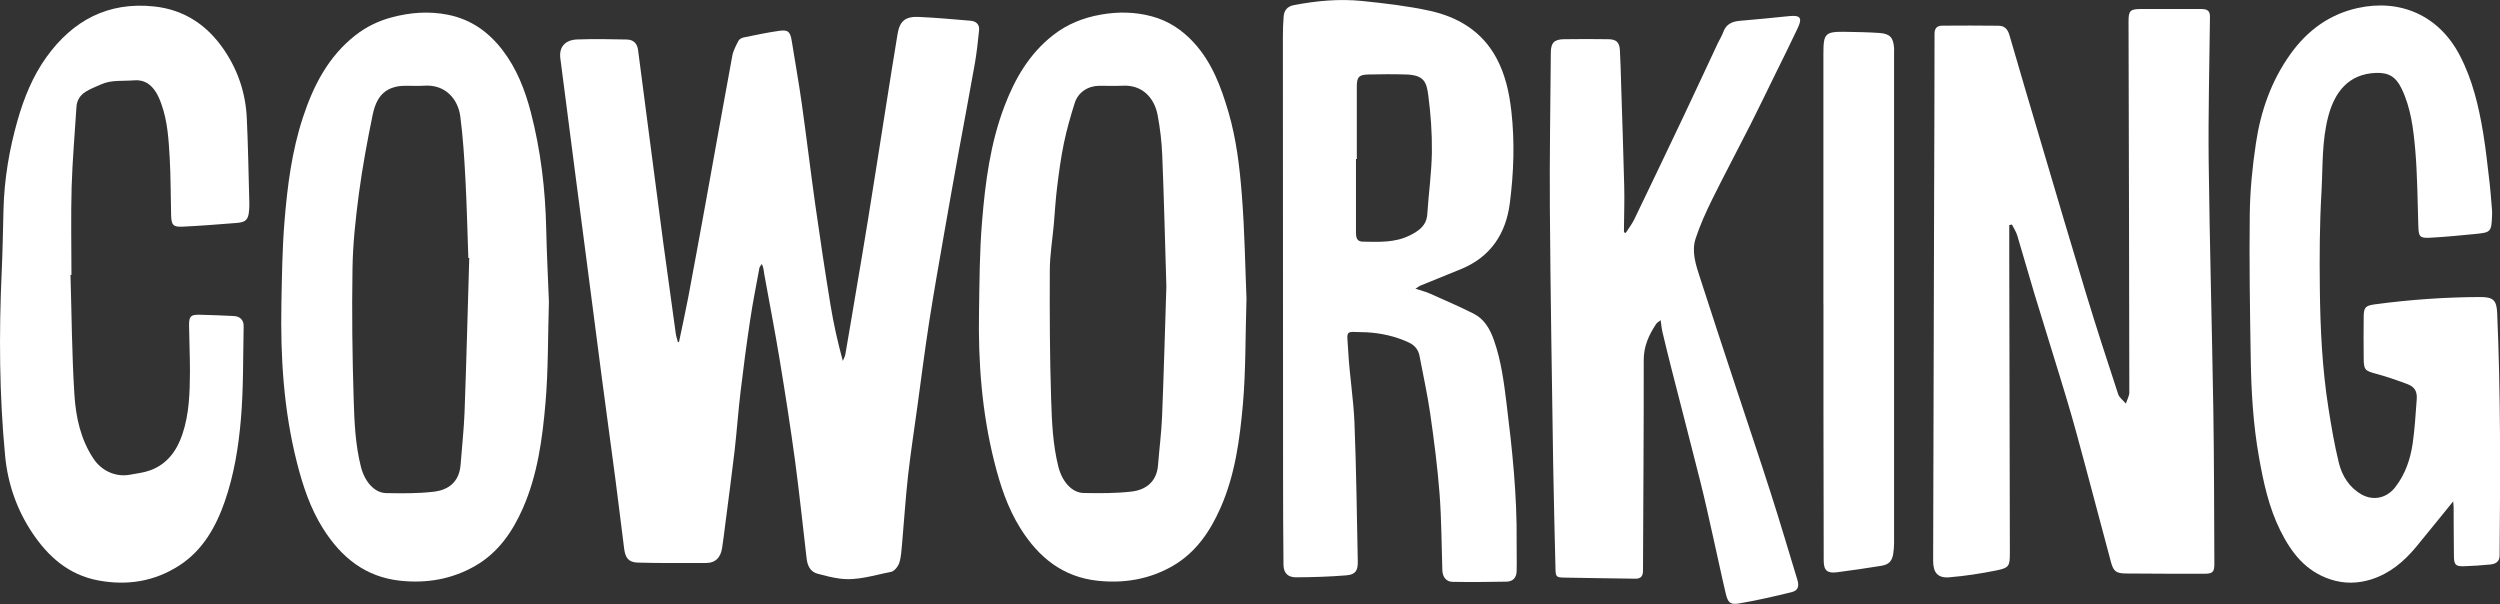 <?xml version="1.0" encoding="UTF-8"?>
<svg id="_レイヤー_2" data-name="レイヤー 2" xmlns="http://www.w3.org/2000/svg" viewBox="0 0 413.91 100">
  <rect x="0" y="0" width="413.91" height="100" fill="#333333" stroke="none"/>
  <defs>
    <style>
      .cls-1 {
        fill: #fff;
      }
    </style>
  </defs>
  <g id="_レイヤー_1-2" data-name="レイヤー 1">
    <g>
      <path class="cls-1" d="m112.42,56.61c.51-2.46,1.06-4.92,1.53-7.39.99-5.26,1.95-10.53,2.91-15.8,1.46-8.06,2.89-16.12,4.38-24.17.16-.87.62-1.71,1.03-2.51.13-.26.54-.47.85-.54,1.96-.4,3.93-.82,5.91-1.1,1.48-.21,1.82.18,2.06,1.71.54,3.41,1.16,6.82,1.64,10.24.8,5.65,1.47,11.33,2.27,16.98.78,5.51,1.61,11.02,2.51,16.52.5,3.05,1.18,6.08,2.03,9.21.14-.37.36-.72.42-1.1.59-3.37,1.15-6.75,1.72-10.13.68-4.05,1.38-8.1,2.03-12.16,1.01-6.25,1.98-12.5,2.97-18.75.63-3.99,1.26-7.98,1.92-11.97.35-2.13,1.26-2.94,3.47-2.85,2.87.13,5.74.39,8.61.63.93.08,1.52.61,1.42,1.57-.18,1.82-.38,3.65-.69,5.45-.84,4.8-1.76,9.59-2.63,14.38-.83,4.56-1.64,9.12-2.44,13.69-.86,4.94-1.74,9.88-2.51,14.83-.72,4.65-1.31,9.32-1.95,13.98-.52,3.81-1.11,7.61-1.54,11.42-.42,3.75-.65,7.52-.99,11.28-.1,1.07-.14,2.17-.47,3.18-.2.6-.83,1.38-1.38,1.48-2.78.52-5.53,1.49-8.41,1.11-1.25-.16-2.5-.48-3.72-.81-1.24-.34-1.68-1.34-1.82-2.52-.64-5.43-1.2-10.86-1.93-16.28-.76-5.59-1.63-11.16-2.55-16.73-.77-4.67-1.68-9.32-2.52-13.98-.1-.56-.11-1.13-.41-1.78-.14.22-.36.43-.41.67-.53,2.89-1.11,5.77-1.54,8.68-.59,3.9-1.11,7.81-1.57,11.72-.39,3.26-.62,6.55-.99,9.81-.47,4.02-1.01,8.04-1.53,12.06-.18,1.37-.33,2.75-.55,4.11-.24,1.5-1.03,2.46-2.68,2.46-3.78-.01-7.56.05-11.34-.07-1.46-.05-2-.8-2.19-2.28-.49-3.81-.94-7.63-1.44-11.44-.74-5.66-1.53-11.31-2.27-16.97-.91-6.9-1.8-13.8-2.69-20.7-.56-4.29-1.12-8.57-1.68-12.86-.83-6.42-1.67-12.84-2.49-19.26-.23-1.81.76-3.02,2.78-3.1,2.74-.1,5.49-.05,8.23.01,1.13.03,1.72.68,1.86,1.73.68,5.22,1.36,10.43,2.04,15.65.7,5.39,1.4,10.78,2.12,16.17.68,5.04,1.38,10.08,2.08,15.11.07.49.24.97.36,1.45.07-.02.13-.03.2-.05Z"/>
      <path class="cls-1" d="m332.66,37.27c0,1.75,0,3.51,0,5.26.03,16.33.07,32.67.1,49,0,2.18-.11,2.48-2.22,2.91-2.57.52-5.18.92-7.8,1.14-1.91.16-2.68-.77-2.68-2.7.05-20.05.1-40.1.16-60.15.03-9.05.07-18.11.07-27.16,0-.93.47-1.31,1.23-1.32,3.12-.03,6.25-.02,9.37.01,1,0,1.52.59,1.8,1.55,1.73,5.97,3.49,11.92,5.26,17.88,2.47,8.34,4.92,16.68,7.45,25,1.69,5.55,3.48,11.06,5.29,16.56.2.6.84,1.05,1.28,1.57.2-.63.57-1.25.57-1.88-.02-20.47-.08-40.93-.13-61.4,0-1.77.27-2.04,2.06-2.05,3.3,0,6.6,0,9.9,0,1.17,0,1.53.33,1.52,1.33-.08,7.97-.3,15.95-.21,23.92.16,13.73.55,27.46.77,41.19.13,8.46.13,16.92.17,25.39,0,1.38-.27,1.67-1.63,1.67-4.34,0-8.68,0-13.02-.04-1.63-.02-2.06-.36-2.48-1.93-1.43-5.3-2.81-10.61-4.24-15.91-.96-3.57-1.91-7.14-2.97-10.68-1.78-5.95-3.66-11.87-5.46-17.81-.97-3.2-1.86-6.42-2.83-9.62-.19-.64-.59-1.22-.89-1.83-.15.03-.29.07-.44.1Z"/>
      <path class="cls-1" d="m234.36,47.8c.97.32,1.69.5,2.37.8,2.42,1.08,4.86,2.13,7.23,3.32,1.8.9,2.74,2.57,3.39,4.42,1.2,3.42,1.65,6.98,2.09,10.55.94,7.57,1.74,15.15,1.66,22.79-.02,1.63.05,3.26,0,4.88-.02,1.04-.59,1.73-1.68,1.74-2.98.05-5.97.09-8.95.03-1.05-.02-1.63-.83-1.67-1.91-.14-4.23-.14-8.47-.46-12.68-.34-4.41-.91-8.81-1.54-13.2-.46-3.24-1.19-6.45-1.79-9.67-.2-1.05-.87-1.75-1.77-2.17-2.22-1.04-4.58-1.55-7.02-1.69-.07,0-.14,0-.21,0-3.48-.05-2.99-.6-2.79,3.17.21,3.94.87,7.86,1.03,11.8.3,7.66.4,15.32.55,22.98.03,1.57-.42,2.18-1.94,2.3-2.75.22-5.53.31-8.29.32-1.38,0-2.05-.73-2.07-2.07-.06-4.92-.06-9.85-.07-14.77-.01-24.25-.02-48.49-.03-72.74,0-1.07.04-2.15.12-3.22.07-1.05.6-1.72,1.69-1.93,3.73-.72,7.51-1.07,11.28-.69,3.75.38,7.52.82,11.2,1.62,4.72,1.03,8.69,3.41,11.07,7.84,1.48,2.75,2.12,5.73,2.47,8.82.57,5.07.39,10.12-.25,15.15-.64,5.07-3.16,8.93-8.06,10.95-2.23.92-4.47,1.81-6.71,2.73-.23.09-.42.26-.87.53Zm-9.74-21.48s-.08,0-.12,0c0,1.04,0,2.08,0,3.12,0,2.98,0,5.97,0,8.95,0,.8.05,1.61,1.13,1.62,2.63.04,5.29.2,7.75-1.02,1.49-.74,2.8-1.6,2.93-3.54.22-3.42.71-6.83.76-10.25.04-3.17-.19-6.37-.61-9.52-.28-2.07-.69-3.26-3.67-3.35-2.07-.06-4.15-.05-6.22,0-1.6.04-1.93.43-1.93,2.02,0,3.99,0,7.98,0,11.97Z"/>
      <path class="cls-1" d="m406.14,83.03c-.85,1.05-1.51,1.87-2.17,2.68-1.31,1.61-2.62,3.23-3.94,4.83-2.02,2.44-4.38,4.42-7.45,5.39-2.24.7-4.47.74-6.73,0-4.11-1.34-6.48-4.41-8.3-8.07-1.92-3.85-2.81-8.02-3.55-12.2-.96-5.4-1.28-10.87-1.36-16.34-.13-7.98-.26-15.96-.16-23.93.05-3.9.44-7.82,1.02-11.68.79-5.31,2.54-10.32,5.71-14.75,2.79-3.9,6.43-6.59,11.13-7.63,6.99-1.54,13.42,1.16,16.9,7.82,2.13,4.07,3.15,8.45,3.89,12.91.45,2.73.73,5.49,1.06,8.24.14,1.13.21,2.28.31,3.42.05.59.12,1.18.1,1.76-.1,2.98-.17,3-2.91,3.27-2.45.24-4.9.48-7.36.61-1.71.09-1.88-.18-1.94-1.86-.14-4.26-.15-8.54-.52-12.78-.31-3.42-.72-6.88-2.26-10.06-.95-1.96-2.15-2.65-4.18-2.59-4.67.14-6.89,3.28-7.92,7.07-1.13,4.17-.92,8.46-1.16,12.7-.31,5.29-.33,10.61-.27,15.91.07,6.62.39,13.24,1.42,19.79.48,3.04.99,6.08,1.72,9.06.53,2.18,1.71,4.09,3.76,5.26,1.96,1.11,4.17.61,5.56-1.17,1.69-2.16,2.54-4.68,2.92-7.33.34-2.39.48-4.82.66-7.23.1-1.35-.34-2.09-1.58-2.55-1.71-.64-3.44-1.23-5.2-1.71-1.79-.49-1.98-.63-2-2.55-.02-2.29-.03-4.58,0-6.87.01-1.56.3-1.85,1.84-2.06,5.82-.78,11.66-1.2,17.53-1.21,2.08,0,2.64.55,2.73,2.64.58,13.38.53,26.77.4,40.16,0,1.04-.7,1.4-1.54,1.48-1.45.15-2.91.24-4.36.29-1.36.04-1.64-.24-1.66-1.63-.04-2.74-.03-5.48-.05-8.22,0-.19-.03-.38-.07-.88Z"/>
      <path class="cls-1" d="m206.37,49.57c-.19,6.34-.11,11.88-.59,17.36-.52,5.84-1.3,11.71-3.71,17.16-1.73,3.92-4.1,7.41-7.91,9.61-3.84,2.21-8.04,2.92-12.43,2.45-5.77-.62-9.77-3.88-12.75-8.62-2.16-3.43-3.39-7.21-4.37-11.12-2.05-8.16-2.67-16.45-2.52-24.82.08-4.96.09-9.93.5-14.86.53-6.51,1.36-12.98,3.72-19.17,1.74-4.57,4.12-8.66,8.03-11.73,2.34-1.84,5.02-2.9,7.92-3.41,2.82-.5,5.63-.47,8.45.29,2.78.75,5.02,2.26,6.93,4.33,3.01,3.28,4.51,7.3,5.74,11.48,1.31,4.48,1.86,9.09,2.22,13.7.48,6.04.56,12.11.78,17.35Zm-13.26-2.13c-.22-7.29-.39-14.47-.68-21.64-.09-2.27-.35-4.56-.78-6.8-.52-2.7-2.44-5-5.81-4.81-1.28.07-2.57,0-3.85.01-1.85.02-3.49,1.07-4.05,2.84-.7,2.2-1.33,4.42-1.8,6.68-.5,2.4-.82,4.84-1.12,7.27-.26,2.06-.37,4.14-.55,6.2-.23,2.52-.65,5.03-.66,7.55-.03,7.1-.01,14.21.22,21.31.12,3.75.27,7.54,1.2,11.23.61,2.42,2.22,4.3,4.16,4.34,2.66.05,5.35.07,7.99-.24,2.2-.26,4.13-1.51,4.35-4.38.21-2.69.56-5.38.67-8.07.29-7.2.48-14.41.71-21.51Z"/>
      <path class="cls-1" d="m90.88,49.94c-.18,5.93-.1,11.4-.57,16.81-.51,5.92-1.31,11.85-3.73,17.37-1.7,3.88-4.07,7.35-7.85,9.54-3.87,2.24-8.09,2.96-12.52,2.48-5.73-.63-9.7-3.86-12.68-8.56-2.15-3.39-3.39-7.14-4.37-11-2.19-8.63-2.74-17.42-2.57-26.27.09-4.54.14-9.09.51-13.61.47-5.85,1.21-11.68,3.07-17.31,1.74-5.27,4.21-10.07,8.71-13.58,1.77-1.38,3.76-2.34,5.91-2.92,3.08-.83,6.19-1.08,9.36-.45,3.84.76,6.77,2.87,9.09,5.91,2.32,3.04,3.68,6.55,4.64,10.21,1.64,6.32,2.41,12.76,2.55,19.3.09,4.19.31,8.39.45,12.09Zm-13.18-7.22c-.05,0-.1,0-.16,0-.15-4.33-.25-8.67-.48-12.99-.18-3.49-.4-6.98-.85-10.44-.37-2.89-2.49-5.35-5.98-5.1-1.21.09-2.43-.03-3.64.03-.61.03-1.23.16-1.8.38-2.03.8-2.73,2.65-3.11,4.5-.88,4.29-1.68,8.61-2.26,12.95-.54,4.12-1,8.27-1.06,12.42-.12,7.27-.03,14.55.2,21.82.11,3.68.28,7.4,1.2,11.02.62,2.41,2.2,4.29,4.17,4.33,2.63.05,5.28.08,7.88-.23,2.33-.27,4.23-1.51,4.45-4.51.21-2.86.54-5.72.65-8.59.31-8.52.53-17.05.78-25.57Z"/>
      <path class="cls-1" d="m269.15,38.58c.48-.75,1.03-1.46,1.42-2.25,2.71-5.62,5.4-11.25,8.08-16.89,1.94-4.08,3.83-8.18,5.75-12.27.29-.62.68-1.21.91-1.86.48-1.34,1.49-1.77,2.81-1.87,2.7-.22,5.39-.5,8.08-.77,1.85-.19,2.24.27,1.46,1.93-1.23,2.63-2.53,5.22-3.81,7.82-1.35,2.75-2.68,5.52-4.06,8.25-2.1,4.15-4.3,8.26-6.36,12.43-1.02,2.07-1.97,4.19-2.69,6.37-.74,2.24.06,4.46.75,6.6,1.97,6.11,3.98,12.2,5.99,18.29,1.9,5.77,3.85,11.52,5.7,17.3,1.53,4.76,2.94,9.56,4.4,14.34.33,1.09.1,1.78-.96,2.04-2.88.71-5.78,1.37-8.7,1.87-1.45.25-1.84-.14-2.19-1.6-.74-3.12-1.39-6.27-2.1-9.4-.69-3.06-1.35-6.14-2.12-9.18-1.58-6.29-3.22-12.57-4.82-18.85-.51-2.01-1-4.03-1.48-6.04-.12-.52-.16-1.07-.27-1.83-.34.28-.61.41-.75.63-1.19,1.81-2.05,3.66-2.05,5.95.02,11.62-.08,23.24-.12,34.86,0,.91-.32,1.37-1.26,1.36-3.92-.06-7.84-.1-11.76-.18-1.38-.03-1.44-.15-1.47-1.52-.13-5.72-.29-11.44-.38-17.16-.21-14.15-.45-28.3-.55-42.45-.06-8.6.09-17.2.16-25.8.01-1.62.56-2.19,2.21-2.21,2.43-.04,4.86-.03,7.29,0,1.36.02,1.87.5,1.94,1.88.11,1.97.15,3.94.21,5.91.17,5.51.37,11.02.5,16.53.06,2.28-.02,4.57-.04,6.86,0,.26,0,.52,0,.78.1.04.2.09.3.13Z"/>
      <path class="cls-1" d="m11.67,45.51c.2,6.62.23,13.25.65,19.85.24,3.7,1.02,7.38,3.17,10.6,1.31,1.97,3.63,3.07,6,2.64,1.16-.21,2.35-.35,3.44-.75,2.76-1.04,4.34-3.22,5.26-5.93,1.15-3.4,1.24-6.94,1.26-10.47,0-2.53-.12-5.06-.15-7.59-.01-1.5.28-1.78,1.77-1.75,1.87.04,3.75.12,5.62.21,1.06.05,1.68.67,1.65,1.73-.11,5.1-.02,10.21-.45,15.28-.39,4.64-1.14,9.28-2.68,13.71-1.47,4.21-3.64,8.06-7.49,10.56-4.09,2.66-8.63,3.4-13.44,2.5-4.92-.91-8.34-3.98-10.96-7.92-2.54-3.81-4.04-8.13-4.47-12.69C-.12,65.37-.18,55.21.28,45.05c.16-3.46.21-6.93.3-10.4.13-5,.95-9.89,2.32-14.7,1.07-3.75,2.52-7.33,4.79-10.5C12.06,3.38,17.91.25,25.54,1.07c4.99.54,8.79,3.1,11.58,7.22,2.3,3.4,3.55,7.17,3.74,11.25.22,4.67.29,9.36.42,14.04.01.42,0,.83-.04,1.25-.11,1.51-.51,1.96-2.03,2.08-3.01.24-6.02.48-9.03.62-1.54.07-1.81-.31-1.85-1.94-.08-3.19-.05-6.38-.24-9.57-.17-2.96-.35-5.95-1.37-8.79-.25-.71-.55-1.43-.96-2.06-.82-1.26-1.95-2.01-3.57-1.87-1.85.16-3.76-.12-5.53.7-.84.39-1.73.71-2.5,1.2-.87.55-1.43,1.38-1.5,2.48-.27,4.42-.67,8.84-.8,13.27-.14,4.85-.03,9.71-.03,14.57-.06,0-.11,0-.17,0Z"/>
      <path class="cls-1" d="m301.89,50.23c0-13.77,0-27.54,0-41.31,0-3.41.28-3.7,3.67-3.65,1.87.03,3.75.06,5.62.19,1.73.12,2.3.78,2.41,2.49.02.24,0,.49,0,.73,0,27.06,0,54.12,0,81.18,0,.59-.05,1.18-.13,1.76-.17,1.23-.71,1.85-1.94,2.05-2.46.4-4.93.76-7.4,1.08-1.6.2-2.18-.31-2.18-1.95-.03-8.19-.04-16.37-.04-24.56,0-6,0-12,0-18Z"/>
    </g>
  </g>
</svg>